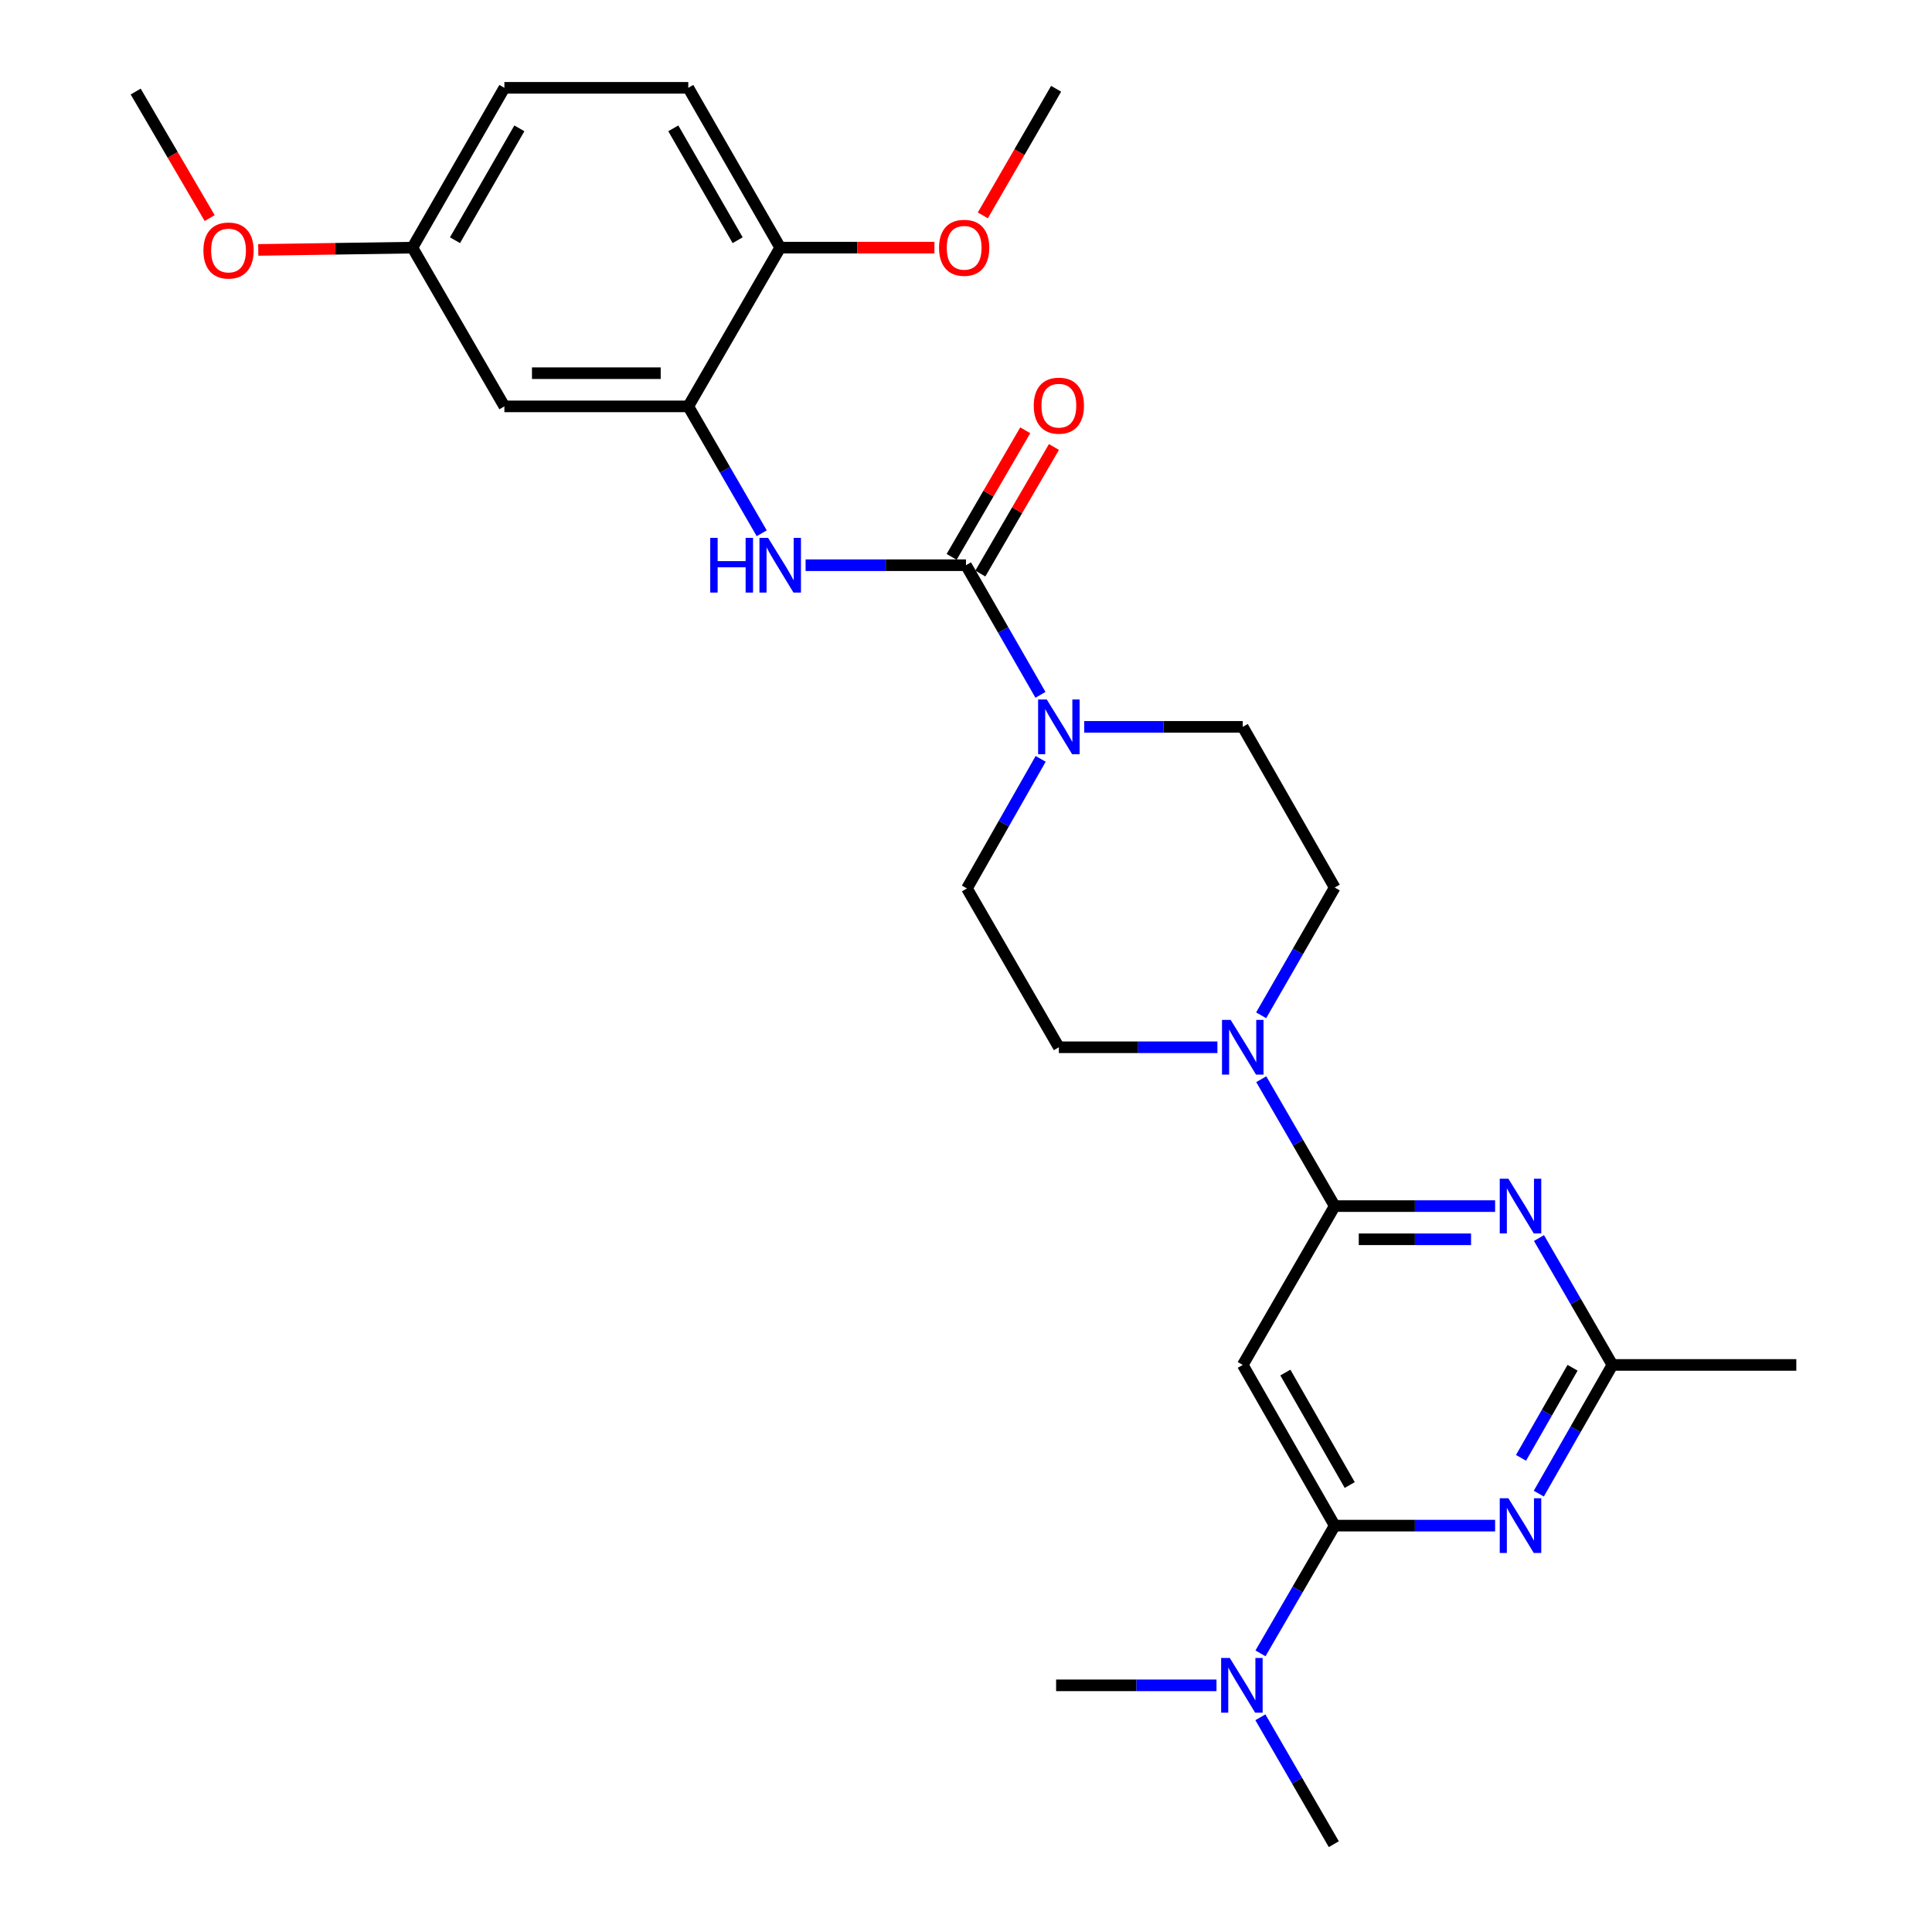 <?xml version='1.0' encoding='iso-8859-1'?>
<svg version='1.1' baseProfile='full'
              xmlns='http://www.w3.org/2000/svg'
                      xmlns:rdkit='http://www.rdkit.org/xml'
                      xmlns:xlink='http://www.w3.org/1999/xlink'
                  xml:space='preserve'
width='1000px' height='1000px' viewBox='0 0 1000 1000'>
<!-- END OF HEADER -->
<rect style='opacity:1.0;fill:#FFFFFF;stroke:none' width='1000' height='1000' x='0' y='0'> </rect>
<path class='bond-2' d='M 690.847,624.276 L 732.354,624.276' style='fill:none;fill-rule:evenodd;stroke:#000000;stroke-width:6px;stroke-linecap:butt;stroke-linejoin:miter;stroke-opacity:1' />
<path class='bond-2' d='M 732.354,624.276 L 773.862,624.276' style='fill:none;fill-rule:evenodd;stroke:#0000FF;stroke-width:6px;stroke-linecap:butt;stroke-linejoin:miter;stroke-opacity:1' />
<path class='bond-2' d='M 703.299,641.455 L 732.354,641.455' style='fill:none;fill-rule:evenodd;stroke:#000000;stroke-width:6px;stroke-linecap:butt;stroke-linejoin:miter;stroke-opacity:1' />
<path class='bond-2' d='M 732.354,641.455 L 761.409,641.455' style='fill:none;fill-rule:evenodd;stroke:#0000FF;stroke-width:6px;stroke-linecap:butt;stroke-linejoin:miter;stroke-opacity:1' />
<path class='bond-4' d='M 690.847,624.276 L 643.25,706.49' style='fill:none;fill-rule:evenodd;stroke:#000000;stroke-width:6px;stroke-linecap:butt;stroke-linejoin:miter;stroke-opacity:1' />
<path class='bond-6' d='M 690.847,624.276 L 671.835,591.436' style='fill:none;fill-rule:evenodd;stroke:#000000;stroke-width:6px;stroke-linecap:butt;stroke-linejoin:miter;stroke-opacity:1' />
<path class='bond-6' d='M 671.835,591.436 L 652.823,558.597' style='fill:none;fill-rule:evenodd;stroke:#0000FF;stroke-width:6px;stroke-linecap:butt;stroke-linejoin:miter;stroke-opacity:1' />
<path class='bond-0' d='M 499.99,292.555 L 519.266,326.102' style='fill:none;fill-rule:evenodd;stroke:#000000;stroke-width:6px;stroke-linecap:butt;stroke-linejoin:miter;stroke-opacity:1' />
<path class='bond-0' d='M 519.266,326.102 L 538.542,359.648' style='fill:none;fill-rule:evenodd;stroke:#0000FF;stroke-width:6px;stroke-linecap:butt;stroke-linejoin:miter;stroke-opacity:1' />
<path class='bond-7' d='M 499.99,292.555 L 458.483,292.555' style='fill:none;fill-rule:evenodd;stroke:#000000;stroke-width:6px;stroke-linecap:butt;stroke-linejoin:miter;stroke-opacity:1' />
<path class='bond-7' d='M 458.483,292.555 L 416.976,292.555' style='fill:none;fill-rule:evenodd;stroke:#0000FF;stroke-width:6px;stroke-linecap:butt;stroke-linejoin:miter;stroke-opacity:1' />
<path class='bond-12' d='M 507.416,296.874 L 526.466,264.118' style='fill:none;fill-rule:evenodd;stroke:#000000;stroke-width:6px;stroke-linecap:butt;stroke-linejoin:miter;stroke-opacity:1' />
<path class='bond-12' d='M 526.466,264.118 L 545.516,231.362' style='fill:none;fill-rule:evenodd;stroke:#FF0000;stroke-width:6px;stroke-linecap:butt;stroke-linejoin:miter;stroke-opacity:1' />
<path class='bond-12' d='M 492.565,288.237 L 511.615,255.481' style='fill:none;fill-rule:evenodd;stroke:#000000;stroke-width:6px;stroke-linecap:butt;stroke-linejoin:miter;stroke-opacity:1' />
<path class='bond-12' d='M 511.615,255.481 L 530.665,222.725' style='fill:none;fill-rule:evenodd;stroke:#FF0000;stroke-width:6px;stroke-linecap:butt;stroke-linejoin:miter;stroke-opacity:1' />
<path class='bond-1' d='M 690.847,789.659 L 643.25,706.49' style='fill:none;fill-rule:evenodd;stroke:#000000;stroke-width:6px;stroke-linecap:butt;stroke-linejoin:miter;stroke-opacity:1' />
<path class='bond-1' d='M 698.618,768.65 L 665.3,710.432' style='fill:none;fill-rule:evenodd;stroke:#000000;stroke-width:6px;stroke-linecap:butt;stroke-linejoin:miter;stroke-opacity:1' />
<path class='bond-3' d='M 690.847,789.659 L 732.354,789.659' style='fill:none;fill-rule:evenodd;stroke:#000000;stroke-width:6px;stroke-linecap:butt;stroke-linejoin:miter;stroke-opacity:1' />
<path class='bond-3' d='M 732.354,789.659 L 773.862,789.659' style='fill:none;fill-rule:evenodd;stroke:#0000FF;stroke-width:6px;stroke-linecap:butt;stroke-linejoin:miter;stroke-opacity:1' />
<path class='bond-11' d='M 690.847,789.659 L 671.633,822.72' style='fill:none;fill-rule:evenodd;stroke:#000000;stroke-width:6px;stroke-linecap:butt;stroke-linejoin:miter;stroke-opacity:1' />
<path class='bond-11' d='M 671.633,822.72 L 652.42,855.781' style='fill:none;fill-rule:evenodd;stroke:#0000FF;stroke-width:6px;stroke-linecap:butt;stroke-linejoin:miter;stroke-opacity:1' />
<path class='bond-8' d='M 796.574,640.811 L 815.579,673.65' style='fill:none;fill-rule:evenodd;stroke:#0000FF;stroke-width:6px;stroke-linecap:butt;stroke-linejoin:miter;stroke-opacity:1' />
<path class='bond-8' d='M 815.579,673.65 L 834.584,706.49' style='fill:none;fill-rule:evenodd;stroke:#000000;stroke-width:6px;stroke-linecap:butt;stroke-linejoin:miter;stroke-opacity:1' />
<path class='bond-28' d='M 796.476,773.103 L 815.53,739.797' style='fill:none;fill-rule:evenodd;stroke:#0000FF;stroke-width:6px;stroke-linecap:butt;stroke-linejoin:miter;stroke-opacity:1' />
<path class='bond-28' d='M 815.53,739.797 L 834.584,706.49' style='fill:none;fill-rule:evenodd;stroke:#000000;stroke-width:6px;stroke-linecap:butt;stroke-linejoin:miter;stroke-opacity:1' />
<path class='bond-28' d='M 787.28,754.581 L 800.618,731.266' style='fill:none;fill-rule:evenodd;stroke:#0000FF;stroke-width:6px;stroke-linecap:butt;stroke-linejoin:miter;stroke-opacity:1' />
<path class='bond-28' d='M 800.618,731.266 L 813.956,707.951' style='fill:none;fill-rule:evenodd;stroke:#000000;stroke-width:6px;stroke-linecap:butt;stroke-linejoin:miter;stroke-opacity:1' />
<path class='bond-5' d='M 561.185,376.22 L 602.217,376.22' style='fill:none;fill-rule:evenodd;stroke:#0000FF;stroke-width:6px;stroke-linecap:butt;stroke-linejoin:miter;stroke-opacity:1' />
<path class='bond-5' d='M 602.217,376.22 L 643.25,376.22' style='fill:none;fill-rule:evenodd;stroke:#000000;stroke-width:6px;stroke-linecap:butt;stroke-linejoin:miter;stroke-opacity:1' />
<path class='bond-29' d='M 538.641,392.786 L 519.564,426.321' style='fill:none;fill-rule:evenodd;stroke:#0000FF;stroke-width:6px;stroke-linecap:butt;stroke-linejoin:miter;stroke-opacity:1' />
<path class='bond-29' d='M 519.564,426.321 L 500.487,459.857' style='fill:none;fill-rule:evenodd;stroke:#000000;stroke-width:6px;stroke-linecap:butt;stroke-linejoin:miter;stroke-opacity:1' />
<path class='bond-16' d='M 630.13,542.062 L 589.098,542.062' style='fill:none;fill-rule:evenodd;stroke:#0000FF;stroke-width:6px;stroke-linecap:butt;stroke-linejoin:miter;stroke-opacity:1' />
<path class='bond-16' d='M 589.098,542.062 L 548.065,542.062' style='fill:none;fill-rule:evenodd;stroke:#000000;stroke-width:6px;stroke-linecap:butt;stroke-linejoin:miter;stroke-opacity:1' />
<path class='bond-17' d='M 652.775,525.517 L 671.811,492.453' style='fill:none;fill-rule:evenodd;stroke:#0000FF;stroke-width:6px;stroke-linecap:butt;stroke-linejoin:miter;stroke-opacity:1' />
<path class='bond-17' d='M 671.811,492.453 L 690.847,459.389' style='fill:none;fill-rule:evenodd;stroke:#000000;stroke-width:6px;stroke-linecap:butt;stroke-linejoin:miter;stroke-opacity:1' />
<path class='bond-9' d='M 394.263,276.021 L 375.259,243.181' style='fill:none;fill-rule:evenodd;stroke:#0000FF;stroke-width:6px;stroke-linecap:butt;stroke-linejoin:miter;stroke-opacity:1' />
<path class='bond-9' d='M 375.259,243.181 L 356.254,210.341' style='fill:none;fill-rule:evenodd;stroke:#000000;stroke-width:6px;stroke-linecap:butt;stroke-linejoin:miter;stroke-opacity:1' />
<path class='bond-23' d='M 834.584,706.49 L 929.769,706.49' style='fill:none;fill-rule:evenodd;stroke:#000000;stroke-width:6px;stroke-linecap:butt;stroke-linejoin:miter;stroke-opacity:1' />
<path class='bond-10' d='M 356.254,210.341 L 261.069,210.341' style='fill:none;fill-rule:evenodd;stroke:#000000;stroke-width:6px;stroke-linecap:butt;stroke-linejoin:miter;stroke-opacity:1' />
<path class='bond-10' d='M 341.976,193.162 L 275.347,193.162' style='fill:none;fill-rule:evenodd;stroke:#000000;stroke-width:6px;stroke-linecap:butt;stroke-linejoin:miter;stroke-opacity:1' />
<path class='bond-13' d='M 356.254,210.341 L 403.832,128.175' style='fill:none;fill-rule:evenodd;stroke:#000000;stroke-width:6px;stroke-linecap:butt;stroke-linejoin:miter;stroke-opacity:1' />
<path class='bond-19' d='M 261.069,210.341 L 213.472,128.175' style='fill:none;fill-rule:evenodd;stroke:#000000;stroke-width:6px;stroke-linecap:butt;stroke-linejoin:miter;stroke-opacity:1' />
<path class='bond-24' d='M 629.657,872.331 L 588.15,872.331' style='fill:none;fill-rule:evenodd;stroke:#0000FF;stroke-width:6px;stroke-linecap:butt;stroke-linejoin:miter;stroke-opacity:1' />
<path class='bond-24' d='M 588.15,872.331 L 546.643,872.331' style='fill:none;fill-rule:evenodd;stroke:#000000;stroke-width:6px;stroke-linecap:butt;stroke-linejoin:miter;stroke-opacity:1' />
<path class='bond-25' d='M 652.37,888.866 L 671.375,921.706' style='fill:none;fill-rule:evenodd;stroke:#0000FF;stroke-width:6px;stroke-linecap:butt;stroke-linejoin:miter;stroke-opacity:1' />
<path class='bond-25' d='M 671.375,921.706 L 690.379,954.545' style='fill:none;fill-rule:evenodd;stroke:#000000;stroke-width:6px;stroke-linecap:butt;stroke-linejoin:miter;stroke-opacity:1' />
<path class='bond-18' d='M 403.832,128.175 L 356.254,45.455' style='fill:none;fill-rule:evenodd;stroke:#000000;stroke-width:6px;stroke-linecap:butt;stroke-linejoin:miter;stroke-opacity:1' />
<path class='bond-18' d='M 381.803,124.332 L 348.499,66.428' style='fill:none;fill-rule:evenodd;stroke:#000000;stroke-width:6px;stroke-linecap:butt;stroke-linejoin:miter;stroke-opacity:1' />
<path class='bond-21' d='M 403.832,128.175 L 443.749,128.175' style='fill:none;fill-rule:evenodd;stroke:#000000;stroke-width:6px;stroke-linecap:butt;stroke-linejoin:miter;stroke-opacity:1' />
<path class='bond-21' d='M 443.749,128.175 L 483.665,128.175' style='fill:none;fill-rule:evenodd;stroke:#FF0000;stroke-width:6px;stroke-linecap:butt;stroke-linejoin:miter;stroke-opacity:1' />
<path class='bond-14' d='M 500.487,459.857 L 548.065,542.062' style='fill:none;fill-rule:evenodd;stroke:#000000;stroke-width:6px;stroke-linecap:butt;stroke-linejoin:miter;stroke-opacity:1' />
<path class='bond-15' d='M 643.25,376.22 L 690.847,459.389' style='fill:none;fill-rule:evenodd;stroke:#000000;stroke-width:6px;stroke-linecap:butt;stroke-linejoin:miter;stroke-opacity:1' />
<path class='bond-20' d='M 356.254,45.455 L 261.069,45.455' style='fill:none;fill-rule:evenodd;stroke:#000000;stroke-width:6px;stroke-linecap:butt;stroke-linejoin:miter;stroke-opacity:1' />
<path class='bond-22' d='M 213.472,128.175 L 173.569,128.767' style='fill:none;fill-rule:evenodd;stroke:#000000;stroke-width:6px;stroke-linecap:butt;stroke-linejoin:miter;stroke-opacity:1' />
<path class='bond-22' d='M 173.569,128.767 L 133.667,129.359' style='fill:none;fill-rule:evenodd;stroke:#FF0000;stroke-width:6px;stroke-linecap:butt;stroke-linejoin:miter;stroke-opacity:1' />
<path class='bond-30' d='M 213.472,128.175 L 261.069,45.455' style='fill:none;fill-rule:evenodd;stroke:#000000;stroke-width:6px;stroke-linecap:butt;stroke-linejoin:miter;stroke-opacity:1' />
<path class='bond-30' d='M 235.502,124.335 L 268.82,66.431' style='fill:none;fill-rule:evenodd;stroke:#000000;stroke-width:6px;stroke-linecap:butt;stroke-linejoin:miter;stroke-opacity:1' />
<path class='bond-26' d='M 508.71,111.479 L 527.676,78.715' style='fill:none;fill-rule:evenodd;stroke:#FF0000;stroke-width:6px;stroke-linecap:butt;stroke-linejoin:miter;stroke-opacity:1' />
<path class='bond-26' d='M 527.676,78.715 L 546.643,45.951' style='fill:none;fill-rule:evenodd;stroke:#000000;stroke-width:6px;stroke-linecap:butt;stroke-linejoin:miter;stroke-opacity:1' />
<path class='bond-27' d='M 108.523,112.887 L 89.377,80.139' style='fill:none;fill-rule:evenodd;stroke:#FF0000;stroke-width:6px;stroke-linecap:butt;stroke-linejoin:miter;stroke-opacity:1' />
<path class='bond-27' d='M 89.377,80.139 L 70.231,47.392' style='fill:none;fill-rule:evenodd;stroke:#000000;stroke-width:6px;stroke-linecap:butt;stroke-linejoin:miter;stroke-opacity:1' />
<path  class='atom-3' d='M 780.745 610.116
L 790.025 625.116
Q 790.945 626.596, 792.425 629.276
Q 793.905 631.956, 793.985 632.116
L 793.985 610.116
L 797.745 610.116
L 797.745 638.436
L 793.865 638.436
L 783.905 622.036
Q 782.745 620.116, 781.505 617.916
Q 780.305 615.716, 779.945 615.036
L 779.945 638.436
L 776.265 638.436
L 776.265 610.116
L 780.745 610.116
' fill='#0000FF'/>
<path  class='atom-4' d='M 780.745 775.499
L 790.025 790.499
Q 790.945 791.979, 792.425 794.659
Q 793.905 797.339, 793.985 797.499
L 793.985 775.499
L 797.745 775.499
L 797.745 803.819
L 793.865 803.819
L 783.905 787.419
Q 782.745 785.499, 781.505 783.299
Q 780.305 781.099, 779.945 780.419
L 779.945 803.819
L 776.265 803.819
L 776.265 775.499
L 780.745 775.499
' fill='#0000FF'/>
<path  class='atom-6' d='M 541.805 362.06
L 551.085 377.06
Q 552.005 378.54, 553.485 381.22
Q 554.965 383.9, 555.045 384.06
L 555.045 362.06
L 558.805 362.06
L 558.805 390.38
L 554.925 390.38
L 544.965 373.98
Q 543.805 372.06, 542.565 369.86
Q 541.365 367.66, 541.005 366.98
L 541.005 390.38
L 537.325 390.38
L 537.325 362.06
L 541.805 362.06
' fill='#0000FF'/>
<path  class='atom-7' d='M 636.99 527.902
L 646.27 542.902
Q 647.19 544.382, 648.67 547.062
Q 650.15 549.742, 650.23 549.902
L 650.23 527.902
L 653.99 527.902
L 653.99 556.222
L 650.11 556.222
L 640.15 539.822
Q 638.99 537.902, 637.75 535.702
Q 636.55 533.502, 636.19 532.822
L 636.19 556.222
L 632.51 556.222
L 632.51 527.902
L 636.99 527.902
' fill='#0000FF'/>
<path  class='atom-8' d='M 367.612 278.395
L 371.452 278.395
L 371.452 290.435
L 385.932 290.435
L 385.932 278.395
L 389.772 278.395
L 389.772 306.715
L 385.932 306.715
L 385.932 293.635
L 371.452 293.635
L 371.452 306.715
L 367.612 306.715
L 367.612 278.395
' fill='#0000FF'/>
<path  class='atom-8' d='M 397.572 278.395
L 406.852 293.395
Q 407.772 294.875, 409.252 297.555
Q 410.732 300.235, 410.812 300.395
L 410.812 278.395
L 414.572 278.395
L 414.572 306.715
L 410.692 306.715
L 400.732 290.315
Q 399.572 288.395, 398.332 286.195
Q 397.132 283.995, 396.772 283.315
L 396.772 306.715
L 393.092 306.715
L 393.092 278.395
L 397.572 278.395
' fill='#0000FF'/>
<path  class='atom-12' d='M 636.541 858.171
L 645.821 873.171
Q 646.741 874.651, 648.221 877.331
Q 649.701 880.011, 649.781 880.171
L 649.781 858.171
L 653.541 858.171
L 653.541 886.491
L 649.661 886.491
L 639.701 870.091
Q 638.541 868.171, 637.301 865.971
Q 636.101 863.771, 635.741 863.091
L 635.741 886.491
L 632.061 886.491
L 632.061 858.171
L 636.541 858.171
' fill='#0000FF'/>
<path  class='atom-13' d='M 535.065 209.973
Q 535.065 203.173, 538.425 199.373
Q 541.785 195.573, 548.065 195.573
Q 554.345 195.573, 557.705 199.373
Q 561.065 203.173, 561.065 209.973
Q 561.065 216.853, 557.665 220.773
Q 554.265 224.653, 548.065 224.653
Q 541.825 224.653, 538.425 220.773
Q 535.065 216.893, 535.065 209.973
M 548.065 221.453
Q 552.385 221.453, 554.705 218.573
Q 557.065 215.653, 557.065 209.973
Q 557.065 204.413, 554.705 201.613
Q 552.385 198.773, 548.065 198.773
Q 543.745 198.773, 541.385 201.573
Q 539.065 204.373, 539.065 209.973
Q 539.065 215.693, 541.385 218.573
Q 543.745 221.453, 548.065 221.453
' fill='#FF0000'/>
<path  class='atom-22' d='M 486.046 128.255
Q 486.046 121.455, 489.406 117.655
Q 492.766 113.855, 499.046 113.855
Q 505.326 113.855, 508.686 117.655
Q 512.046 121.455, 512.046 128.255
Q 512.046 135.135, 508.646 139.055
Q 505.246 142.935, 499.046 142.935
Q 492.806 142.935, 489.406 139.055
Q 486.046 135.175, 486.046 128.255
M 499.046 139.735
Q 503.366 139.735, 505.686 136.855
Q 508.046 133.935, 508.046 128.255
Q 508.046 122.695, 505.686 119.895
Q 503.366 117.055, 499.046 117.055
Q 494.726 117.055, 492.366 119.855
Q 490.046 122.655, 490.046 128.255
Q 490.046 133.975, 492.366 136.855
Q 494.726 139.735, 499.046 139.735
' fill='#FF0000'/>
<path  class='atom-23' d='M 105.287 129.667
Q 105.287 122.867, 108.647 119.067
Q 112.007 115.267, 118.287 115.267
Q 124.567 115.267, 127.927 119.067
Q 131.287 122.867, 131.287 129.667
Q 131.287 136.547, 127.887 140.467
Q 124.487 144.347, 118.287 144.347
Q 112.047 144.347, 108.647 140.467
Q 105.287 136.587, 105.287 129.667
M 118.287 141.147
Q 122.607 141.147, 124.927 138.267
Q 127.287 135.347, 127.287 129.667
Q 127.287 124.107, 124.927 121.307
Q 122.607 118.467, 118.287 118.467
Q 113.967 118.467, 111.607 121.267
Q 109.287 124.067, 109.287 129.667
Q 109.287 135.387, 111.607 138.267
Q 113.967 141.147, 118.287 141.147
' fill='#FF0000'/>
</svg>
